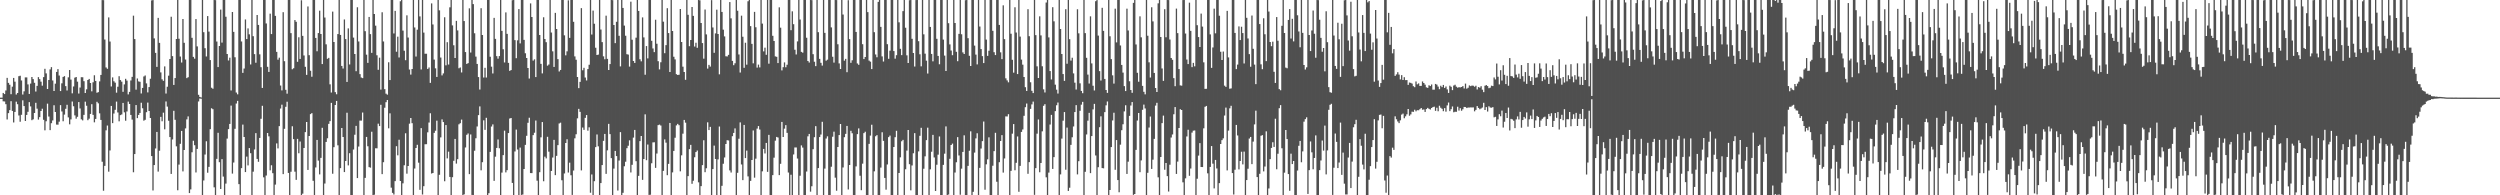 <svg xmlns="http://www.w3.org/2000/svg" width="1920" height="150"><path fill="#4f4f4f" d="M0 74.989h1v1H0zM1 74.989h1v1H1zM2 71.356h1v6.465H2zM3 72.238h1v5.701H3zM4 69.485h1v10.526H4zM5 59.787h1v31.957H5zM6 63.617h1v23.277H6zM7 65.097h1v19.486H7zM8 72.324h1v5.4H8zM9 66.568h1v18.618H9zM10 59.84h1v34.212H10zM11 62.709h1v23.262H11zM12 72.625h1v5.433H12zM13 71.412h1v8.607H13zM14 58.54h1v30.127H14zM15 58.176h1v35.315H15zM16 61.802h1v26.356H16zM17 72.599h1v4.437H17zM18 70.133h1v11.346H18zM19 59.451h1v33.489H19zM20 59.433h1v28.828H20zM21 64.832h1v21.027H21zM22 72.13h1v6.294H22zM23 64.208h1v17.496H23zM24 59.142h1v33.174H24zM25 60.752h1v30.881H25zM26 63.601h1v23.187H26zM27 70.324h1v8.633H27zM28 65.953h1v17.509H28zM29 59.214h1v32.649H29zM30 60.763h1v29.173H30zM31 62.716h1v22.544H31zM32 65.805h1v17.715H32zM33 59.213h1v32.785H33zM34 52.858h1v47.246H34zM35 56.375h1v36.77H35zM36 68.368h1v11.259H36zM37 61.444h1v28.056H37zM38 53.312h1v46.612H38zM39 51.558h1v43.035H39zM40 61.774h1v30.725H40zM41 69.91h1v10.952H41zM42 64.257h1v21.745H42zM43 55.222h1v40.482H43zM44 53.087h1v42.635H44zM45 58.013h1v35.43H45zM46 69.938h1v10.799H46zM47 64.005h1v21.616H47zM48 59.083h1v34.036H48zM49 58.47h1v29.541H49zM50 66.144h1v17.418H50zM51 69.482h1v10.999H51zM52 59.415h1v30.74H52zM53 53.783h1v41.723H53zM54 61.146h1v30.533H54zM55 71.697h1v6.254H55zM56 66.416h1v15.187H56zM57 59.629h1v29.02H57zM58 59.133h1v32.026H58zM59 62.743h1v26.94H59zM60 71.821h1v6.553H60zM61 67.222h1v16.091H61zM62 59.297h1v32.334H62zM63 59.349h1v33.101H63zM64 62.375h1v25.836H64zM65 71.444h1v6.656H65zM66 68.616h1v12.604H66zM67 61.446h1v30.854H67zM68 60.625h1v30.505H68zM69 63.756h1v23.769H69zM70 70.132h1v9.914H70zM71 63.168h1v25.064H71zM72 57.827h1v36.134H72zM73 62.163h1v29.173H73zM74 71.218h1v6.973H74zM75 70.774h1v8.594H75zM76 62.511h1v24.524H76zM77 57.547h1v34.54H77zM78 0.067h1v124.156H78zM79 0.09h1v146.374H79zM80 30.372h1v97.018H80zM81 51.838h1v48.24H81zM82 52.821h1v43.613H82zM83 13.377h1v118.472H83zM84 31.879h1v83.68H84zM85 66.417h1v14.926H85zM86 59.421h1v35.135H86zM87 62.425h1v24.748H87zM88 63.504h1v20.81H88zM89 71.184h1v6.854H89zM90 66.628h1v19.735H90zM91 58.504h1v34.659H91zM92 61.48h1v26.921H92zM93 62.722h1v25.178H93zM94 70.503h1v8.548H94zM95 64.81h1v21.477H95zM96 60.53h1v32.196H96zM97 61.923h1v23.699H97zM98 72.481h1v5.558H98zM99 70.575h1v9.309H99zM100 61.809h1v26.475H100zM101 59.026h1v32.823H101zM102 12.04h1v120.255H102zM103 29.993h1v88.319H103zM104 68.873h1v11.823H104zM105 60.237h1v30.501H105zM106 62.521h1v25.73H106zM107 62.843h1v23.868H107zM108 71.791h1v7.093H108zM109 67.55h1v15.581H109zM110 58.712h1v33.983H110zM111 57.953h1v34.058H111zM112 64.07h1v22.085H112zM113 70.951h1v7.836H113zM114 66.864h1v18.387H114zM115 60.462h1v30.169H115zM116 0.292h1v119.554H116zM117 0.064h1v146.214H117zM118 29.492h1v97.27H118zM119 40.605h1v73.391H119zM120 51.358h1v49.985H120zM121 13.698h1v118.109H121zM122 32.932h1v82.85H122zM123 55.586h1v34.15H123zM124 60.95h1v32.203H124zM125 62.035h1v24.488H125zM126 50.985h1v48.328H126zM127 71.854h1v6.066H127zM128 66.627h1v15.228H128zM129 58.102h1v34.612H129zM130 45.312h1v59.972H130zM131 12.83h1v120.765H131zM132 43.11h1v63.98H132zM133 65.217h1v19.886H133zM134 59.969h1v32.05H134zM135 29.94h1v82.43H135zM136 -0.068h1v146.212H136zM137 29.761h1v96.647H137zM138 43.403h1v67.042H138zM139 48.016h1v52.527H139zM140 14.598h1v117.012H140zM141 32.867h1v82.31H141zM142 45.71h1v52.877H142zM143 60.022h1v31.698H143zM144 59.274h1v30.104H144zM145 -0.328h1v148.605H145zM146 -0.287h1v145.743H146zM147 29.055h1v87.891H147zM148 43.676h1v64.415H148zM149 45.064h1v66.475H149zM150 14.663h1v117.776H150zM151 35.635h1v78.758H151zM152 72.823h1v5.107H152zM153 74.454h1v1.228H153zM154 74.849h1v1H154zM155 -1.004h1v151.975H155zM156 24.704h1v113.887H156zM157 37.021h1v81.668H157zM158 43.362h1v65.112H158zM159 12.321h1v120.349H159zM160 24.279h1v103.864H160zM161 46.106h1v53.129H161zM162 67.379h1v15.784H162zM163 68.135h1v15.723H163zM164 -1.624h1v145.489H164zM165 0.098h1v150.717H165zM166 31.875h1v90.116H166zM167 51.519h1v50.453H167zM168 35.335h1v89.238H168zM169 7.353h1v137.798H169zM170 32.738h1v89.455H170zM171 -0.127h1v135.756H171zM172 -0.224h1v150.371H172zM173 12.87h1v128.155H173zM174 41.46h1v64.97H174zM175 46.435h1v52.763H175zM176 44.305h1v50.878H176zM177 69.474h1v11.607H177zM178 9.221h1v124.103H178zM179 24.46h1v100.355H179zM180 43.98h1v54.931H180zM181 71.07h1v8.436H181zM182 72.447h1v5.017H182zM183 -1.855h1v143.279H183zM184 -1.43h1v151.346H184zM185 31.835h1v97.312H185zM186 55.962h1v39.723H186zM187 52.64h1v52.587H187zM188 14.927h1v117.234H188zM189 29.983h1v90.283H189zM190 21.813h1v105.195H190zM191 26.357h1v87.37H191zM192 49.519h1v68.154H192zM193 -2.161h1v154.874H193zM194 27.808h1v104.048H194zM195 41.559h1v73.233H195zM196 48.164h1v54.06H196zM197 11.529h1v110.541H197zM198 19.158h1v105.085H198zM199 41.715h1v64.241H199zM200 51.628h1v39.626H200zM201 67.548h1v13.721H201zM202 -1.215h1v137.412H202zM203 -4.139h1v155.828H203zM204 17.997h1v116.808H204zM205 51.296h1v50.862H205zM206 55.253h1v49.455H206zM207 10.514h1v120.278H207zM208 26.144h1v100.802H208zM209 -0.295h1v133.313H209zM210 -0.223h1v150.436H210zM211 12.184h1v129.597H211zM212 39.838h1v70.316H212zM213 45.811h1v68.143H213zM214 44.279h1v52.579H214zM215 65.677h1v17.68H215zM216 69.447h1v10.953H216zM217 9.371h1v124.37H217zM218 46.995h1v51.933H218zM219 68.982h1v13.058H219zM220 71.944h1v6.169H220zM221 -1.748h1v134.564H221zM222 -1.691h1v154.848H222zM223 25.471h1v106.415H223zM224 53.217h1v43.78H224zM225 52.451h1v54.379H225zM226 15.402h1v116.452H226zM227 16.752h1v121.375H227zM228 47.479h1v59.164H228zM229 28.616h1v89.074H229zM230 45.263h1v63.458H230zM231 0.201h1v151.135H231zM232 27.542h1v121.215H232zM233 42.619h1v71.06H233zM234 51.316h1v50.151H234zM235 57.489h1v36.232H235zM236 4.949h1v125.583H236zM237 42.38h1v62.043H237zM238 54.344h1v33.295H238zM239 58.923h1v27.938H239zM240 -2.566h1v141.41H240zM241 -0.27h1v150.052H241zM242 29.122h1v99.483H242zM243 39.376h1v68.078H243zM244 25.405h1v97.926H244zM245 8.204h1v125.753H245zM246 26.099h1v95.158H246zM247 49.207h1v48.953H247zM248 -0.339h1v150.29H248zM249 13.473h1v127.456H249zM250 34.028h1v74.958H250zM251 45.156h1v61.051H251zM252 44.433h1v50.69H252zM253 64.787h1v28.235H253zM254 71.092h1v7.891H254zM255 8.918h1v124.508H255zM256 32.265h1v80.802H256zM257 70.781h1v9.851H257zM258 72.384h1v5.144H258zM259 26.183h1v85.412H259zM260 -1.855h1v151.772H260zM261 26.849h1v102.298H261zM262 50.62h1v47.696H262zM263 52.636h1v52.586H263zM264 14.926h1v117.234H264zM265 29.983h1v93.69H265zM266 62.921h1v23.643H266zM267 21.814h1v105.198H267zM268 49.525h1v68.155H268zM269 0.01h1v150.289H269zM270 -2.161h1v154.874H270zM271 28.877h1v85.978H271zM272 41.474h1v62.003H272zM273 54.657h1v41.997H273zM274 5.599h1v131.14H274zM275 31.835h1v80.713H275zM276 56.956h1v35.645H276zM277 59.544h1v33.101H277zM278 59.986h1v26.439H278zM279 -3.819h1v155.485H279zM280 23.986h1v112.609H280zM281 41.992h1v63.165H281zM282 48.261h1v64.081H282zM283 12.983h1v115.372H283zM284 26.189h1v102.577H284zM285 40.58h1v60.571H285zM286 -0.298h1v150.519H286zM287 10.738h1v138.823H287zM288 19.734h1v94.111H288zM289 42.436h1v71.48H289zM290 53.609h1v41.356H290zM291 44.304h1v52.538H291zM292 68.801h1v11.706H292zM293 9.397h1v124.32H293zM294 31.831h1v92.736H294zM295 68.47h1v14.252H295zM296 71.946h1v6.548H296zM297 72.715h1v4.074H297zM298 47.817h1v50.73H298zM299 61.486h1v25.549H299zM300 -0.201h1v144.33H300zM301 -0.163h1v148.302H301zM302 25.697h1v123.681H302zM303 8.347h1v130.74H303zM304 39.751h1v72.513H304zM305 28.149h1v91.128H305zM306 44.114h1v63.226H306zM307 0.962h1v138.05H307zM308 -0.948h1v151.804H308zM309 23.506h1v117.305H309zM310 38.946h1v87.978H310zM311 46.215h1v56.13H311zM312 11.794h1v121.561H312zM313 28.8h1v98.699H313zM314 53.376h1v41.61H314zM315 57.319h1v33.322H315zM316 52.999h1v41.623H316zM317 -0.314h1v151.045H317zM318 21.092h1v108.356H318zM319 43.426h1v70.228H319zM320 22.791h1v88.422H320zM321 -0.484h1v125.406H321zM322 12.61h1v133.163H322zM323 53.361h1v45.044H323zM324 -1.345h1v150.735H324zM325 25.018h1v117.969H325zM326 41.284h1v69.529H326zM327 41.248h1v69.518H327zM328 52.923h1v48.698H328zM329 51.822h1v42.278H329zM330 63.651h1v23.33H330zM331 2.631h1v130.638H331zM332 18.766h1v114.114H332zM333 45.754h1v56.265H333zM334 52.499h1v47.886H334zM335 59.083h1v33.594H335zM336 -1.495h1v151.438H336zM337 7.913h1v126.328H337zM338 44.174h1v61.334H338zM339 57.888h1v33.811H339zM340 56.382h1v37.344H340zM341 13.236h1v125.975H341zM342 50.153h1v45.88H342zM343 32.395h1v89.275H343zM344 49.578h1v66.885H344zM345 5.612h1v130.289H345zM346 -2.239h1v154.874H346zM347 19.504h1v116.595H347zM348 34.764h1v88.753H348zM349 44.52h1v62.204H349zM350 16.011h1v109.655H350zM351 23.37h1v98.886H351zM352 52.45h1v43.024H352zM353 51.818h1v42.806H353zM354 55.669h1v36.167H354zM355 -3.902h1v155.134H355zM356 16.167h1v133.082H356zM357 39.973h1v73.306H357zM358 49.091h1v54.439H358zM359 48.511h1v53.995H359zM360 6.416h1v127.305H360zM361 40.371h1v62.895H361zM362 -1.179h1v150.9H362zM363 3.149h1v146.993H363zM364 25.56h1v90.219H364zM365 43.476h1v62.697H365zM366 49.081h1v48.07H366zM367 59.178h1v29.241H367zM368 68.785h1v12.919H368zM369 6.294h1v124.531H369zM370 26.858h1v97.694H370zM371 59.57h1v32.85H371zM372 52.083h1v47.663H372zM373 59.553h1v30.937H373zM374 -1.291h1v153.964H374zM375 -1.615h1v149.979H375zM376 43.567h1v73.071H376zM377 51.199h1v46.003H377zM378 56.412h1v39.147H378zM379 13.706h1v125.195H379zM380 29.868h1v90.455H380zM381 43.101h1v70.532H381zM382 45.044h1v62.063H382zM383 43.061h1v70.801H383zM384 -0.604h1v152.09H384zM385 23.692h1v108.886H385zM386 37.84h1v81.279H386zM387 47.965h1v52.393H387zM388 9.504h1v122.884H388zM389 25.988h1v104.699H389zM390 48.304h1v53.898H390zM391 54.437h1v36.591H391zM392 53.827h1v36.778H392zM393 0.14h1v140.338H393zM394 -0.739h1v151.376H394zM395 30.797h1v85.534H395zM396 44.708h1v54.803H396zM397 30.98h1v83.865H397zM398 6.941h1v143.351H398zM399 33.336h1v80.034H399zM400 -1.358h1v151.087H400zM401 -0.139h1v149.522H401zM402 30.623h1v99.182H402zM403 40.906h1v70.36H403zM404 44.519h1v59.79H404zM405 52.236h1v42.077H405zM406 60.287h1v30.145H406zM407 2.588h1v130.338H407zM408 13.047h1v119.917H408zM409 46.566h1v57.221H409zM410 45.576h1v56.379H410zM411 59.165h1v33.406H411zM412 -0.171h1v138.946H412zM413 -1.495h1v151.438H413zM414 26.86h1v105.383H414zM415 49.025h1v56.458H415zM416 56.376h1v37.347H416zM417 13.235h1v125.977H417zM418 29.947h1v90.357H418zM419 32.395h1v89.275H419zM420 50.421h1v54.66H420zM421 49.578h1v66.884H421zM422 -2.326h1v154.846H422zM423 25.01h1v106.292H423zM424 39.407h1v81.575H424zM425 51.416h1v56.006H425zM426 9.899h1v124.589H426zM427 22.252h1v97.429H427zM428 45.413h1v66.061H428zM429 54.875h1v39.935H429zM430 53.692h1v40.508H430zM431 -0.001h1v138.458H431zM432 -3.949h1v155.275H432zM433 27.13h1v106.095H433zM434 42.515h1v67.31H434zM435 39.417h1v67.526H435zM436 0.242h1v132.277H436zM437 29.106h1v95.837H437zM438 -0.818h1v135.439H438zM439 -1.321h1v151.025H439zM440 16.733h1v114.242H440zM441 43.295h1v62.93H441zM442 45.859h1v57.243H442zM443 59.153h1v31.729H443zM444 67.686h1v15.92H444zM445 62.883h1v23.02H445zM446 6.235h1v124.639H446zM447 53.988h1v43.936H447zM448 52.072h1v47.687H448zM449 59.546h1v30.95H449zM450 61.79h1v26.585H450zM451 53.063h1v47.301H451zM452 49.739h1v48.028H452zM453 -0.289h1v148.306H453zM454 26.517h1v107.447H454zM455 8.13h1v143.319H455zM456 18.203h1v120.937H456zM457 36.656h1v76.364H457zM458 42.234h1v61.033H458zM459 41.937h1v70.433H459zM460 -0.972h1v151.841H460zM461 22.682h1v117.908H461zM462 32.383h1v94.39H462zM463 43.238h1v64.958H463zM464 45.529h1v57.329H464zM465 12.02h1v121.52H465zM466 45.215h1v70.245H466zM467 53.782h1v41.343H467zM468 49.228h1v53.808H468zM469 -0.279h1v121.708H469zM470 0.108h1v150.622H470zM471 19.214h1v110.247H471zM472 33.146h1v82.782H472zM473 16.747h1v103.135H473zM474 0.002h1v146.339H474zM475 27.483h1v95.791H475zM476 50.993h1v50.461H476zM477 -1.971h1v154.127H477zM478 6.078h1v142.006H478zM479 19.653h1v108.06H479zM480 27.42h1v96.775H480zM481 41.611h1v72.201H481zM482 41.91h1v70.033H482zM483 51.144h1v56.632H483zM484 1.303h1v131.172H484zM485 30.537h1v96.038H485zM486 46.831h1v58.822H486zM487 48.316h1v51.495H487zM488 28.917h1v94.892H488zM489 -1.951h1v152.629H489zM490 8.412h1v126.671H490zM491 45.493h1v62.918H491zM492 47.087h1v57.352H492zM493 13.364h1v124.771H493zM494 28.724h1v93.364H494zM495 57.394h1v30.421H495zM496 35.361h1v87.673H496zM497 44.871h1v66.135H497zM498 -1.097h1v150.831H498zM499 -3.186h1v152.747H499zM500 31.322h1v94.05H500zM501 37.232h1v72.144H501zM502 40.035h1v69.201H502zM503 15.136h1v113.766H503zM504 33.59h1v84.299H504zM505 46.998h1v49.082H505zM506 53.31h1v42.37H506zM507 47.836h1v48.594H507zM508 -3.676h1v154.019H508zM509 16.617h1v114.609H509zM510 40.866h1v66.169H510zM511 34.658h1v74.903H511zM512 6.296h1v128.267H512zM513 25.391h1v100.451H513zM514 55.271h1v39.167H514zM515 -1.192h1v151.322H515zM516 23.818h1v108.601H516zM517 43.593h1v72.345H517zM518 45.635h1v60.145H518zM519 56.962h1v39.346H519zM520 57.613h1v37.536H520zM521 57.38h1v38.78H521zM522 6.891h1v124.703H522zM523 32.254h1v87.029H523zM524 51.206h1v51.465H524zM525 55.312h1v36.804H525zM526 61.29h1v32.912H526zM527 -1.617h1v154.3H527zM528 11.385h1v123.91H528zM529 35.475h1v79.044H529zM530 30.699h1v80.573H530zM531 5.37h1v135.788H531zM532 12.195h1v126.613H532zM533 35.728h1v85.055H533zM534 32.832h1v83.965H534zM535 36.693h1v78.897H535zM536 -0.575h1v140.617H536zM537 0.275h1v150.161H537zM538 17.682h1v125.286H538zM539 33.058h1v93.777H539zM540 45.079h1v62.626H540zM541 7.326h1v124.936H541zM542 26.442h1v102.803H542zM543 52.661h1v41.298H543zM544 49.804h1v50.076H544zM545 51.151h1v46.263H545zM546 0.11h1v150.381H546zM547 21.074h1v108.775H547zM548 40.574h1v71.236H548zM549 25.663h1v96.44H549zM550 7.422h1v142.632H550zM551 26.088h1v96.317H551zM552 57.063h1v40.099H552zM553 -1.844h1v153.89H553zM554 9.184h1v133.53H554zM555 22.763h1v102.974H555zM556 27.948h1v92.975H556zM557 43.193h1v67.415H557zM558 43.388h1v64.28H558zM559 42.159h1v65.726H559zM560 1.567h1v129.291H560zM561 14.086h1v118.43H561zM562 46.751h1v57.871H562zM563 50.05h1v52.033H563zM564 48.579h1v50.018H564zM565 -1.88h1v152.658H565zM566 8.257h1v124.45H566zM567 41.823h1v64.705H567zM568 55.703h1v38.288H568zM569 12.029h1v114.276H569zM570 28.218h1v110.13H570zM571 52.094h1v43.836H571zM572 32.795h1v88.62H572zM573 49.669h1v66.018H573zM574 0.985h1v134.475H574zM575 -3.297h1v155.355H575zM576 20.078h1v118.821H576zM577 33.715h1v89.142H577zM578 48.645h1v51.554H578zM579 9.115h1v127.334H579zM580 20.959h1v100.896H580zM581 51.935h1v46.828H581zM582 49.591h1v47.21H582zM583 51.775h1v47.72H583zM584 -3.709h1v154.486H584zM585 18.146h1v113.425H585zM586 39.474h1v74.918H586zM587 36.632h1v81.217H587zM588 42.109h1v67.658H588zM589 -0.375h1v132.394H589zM590 48.919h1v54.675H590zM591 -0.851h1v152.725H591zM592 -1.376h1v151.996H592zM593 27.506h1v106.992H593zM594 31.469h1v89.641H594zM595 43.309h1v64.71H595zM596 43.64h1v61.529H596zM597 48.429h1v57.178H597zM598 5.653h1v128.872H598zM599 21.248h1v104.544H599zM600 54.091h1v39.574H600zM601 51.596h1v53.595H601zM602 47.928h1v50.876H602zM603 51.649h1v44.439H603zM604 49.725h1v52.305H604zM605 -0.31h1v132.821H605zM606 -0.107h1v149.854H606zM607 23.192h1v110.993H607zM608 8.716h1v142.913H608zM609 18.58h1v100.068H609zM610 38.184h1v75.077H610zM611 41.823h1v71.409H611zM612 31.816h1v89.917H612zM613 -0.884h1v151.275H613zM614 15.01h1v119.954H614zM615 39.832h1v71.817H615zM616 40.451h1v72.92H616zM617 -0.356h1v151.62H617zM618 -2.154h1v152.35H618zM619 28.983h1v102.729H619zM620 46.851h1v57.838H620zM621 48.033h1v54.827H621zM622 -0.115h1v147.315H622zM623 0.116h1v142.95H623zM624 41.621h1v72.968H624zM625 47.42h1v57.927H625zM626 50.771h1v46.124H626zM627 -1.305h1v151.704H627zM628 24.738h1v104.347H628zM629 45.21h1v60.069H629zM630 48.236h1v55.097H630zM631 50.364h1v43.156H631zM632 -0.248h1v150.219H632zM633 25.219h1v104.271H633zM634 46.618h1v59.767H634zM635 45.846h1v58.839H635zM636 -0.047h1v150.621H636zM637 -0.862h1v150.914H637zM638 21.048h1v107.017H638zM639 43.585h1v61.445H639zM640 48.08h1v53.033H640zM641 -0.001h1v136.452H641zM642 0.039h1v146.452H642zM643 34.013h1v78.905H643zM644 48.697h1v55.034H644zM645 52.977h1v42.259H645zM646 -1.306h1v151.919H646zM647 11.172h1v117.446H647zM648 46.606h1v58.767H648zM649 45.206h1v57.602H649zM650 55.425h1v41.304H650zM651 0.164h1v145.366H651zM652 30.048h1v96.679H652zM653 48.227h1v52.25H653zM654 46.267h1v56.089H654zM655 -0.001h1v150.131H655zM656 -1.318h1v151.707H656zM657 24.506h1v103.298H657zM658 48.735h1v54.275H658zM659 49.743h1v48.866H659zM660 -0.069h1v135.056H660zM661 0.021h1v146.065H661zM662 33.931h1v91.791H662zM663 45.381h1v56.851H663zM664 43.781h1v57.379H664zM665 -1.46h1v151.906H665zM666 9.324h1v140.914H666zM667 46.536h1v63.959H667zM668 47.383h1v56.78H668zM669 53.029h1v42.752H669zM670 -0.21h1v150.221H670zM671 24.751h1v106.823H671zM672 41.835h1v62.823H672zM673 43.969h1v59.8H673zM674 1.459h1v148.7H674zM675 -0.695h1v150.75H675zM676 20.615h1v108.112H676zM677 43.32h1v58.262H677zM678 47.232h1v60.953H678zM679 0.015h1v136.648H679zM680 -0.058h1v145.729H680zM681 33.939h1v92.376H681zM682 45.14h1v60.188H682zM683 38.936h1v65.23H683zM684 0.006h1v150.314H684zM685 -0.93h1v151.151H685zM686 39.2h1v73.704H686zM687 45.055h1v60.318H687zM688 42.417h1v58.019H688zM689 -0.958h1v151.363H689zM690 17.155h1v115.717H690zM691 37.464h1v83.369H691zM692 42.354h1v66.132H692zM693 8.552h1v98.889H693zM694 -2.042h1v153.372H694zM695 21.296h1v108.696H695zM696 42.472h1v73.176H696zM697 48.397h1v51.423H697zM698 0.144h1v125.962H698zM699 -0.007h1v146.207H699zM700 29.787h1v97.283H700zM701 40.712h1v76.993H701zM702 51.071h1v51.177H702zM703 0.051h1v149.976H703zM704 -1.345h1v151.562H704zM705 31.665h1v84.586H705zM706 41.663h1v62.646H706zM707 50.923h1v47.24H707zM708 -0.231h1v150.024H708zM709 26.379h1v103.219H709zM710 41.229h1v78.854H710zM711 46.594h1v61.051H711zM712 56.459h1v41.584H712zM713 -0.86h1v151.523H713zM714 20.673h1v109.351H714zM715 41.423h1v75.087H715zM716 47.099h1v56.456H716zM717 -0.001h1v120.952H717zM718 0.011h1v146.7H718zM719 29.814h1v96.705H719zM720 42.939h1v75.826H720zM721 49.351h1v55.441H721zM722 0.019h1v150.161H722zM723 -1.353h1v151.966H723zM724 30.417h1v96.205H724zM725 42.712h1v75.286H725zM726 54.538h1v42.557H726zM727 -0.749h1v150.793H727zM728 17.81h1v131.608H728zM729 34.085h1v87.889H729zM730 38.812h1v72.54H730zM731 42.388h1v67.923H731zM732 -1.073h1v151.849H732zM733 17.678h1v114.82H733zM734 39.778h1v84.866H734zM735 46.98h1v58.32H735zM736 26.003h1v93.386H736zM737 -0.266h1v149.814H737zM738 26.314h1v103.206H738zM739 40.257h1v76.427H739zM740 41.448h1v62.485H740zM741 0.152h1v149.962H741zM742 -1.355h1v151.766H742zM743 29.354h1v98.012H743zM744 42.838h1v72.902H744zM745 50.7h1v50.146H745zM746 -0.031h1v150.045H746zM747 -0.053h1v147.378H747zM748 35.02h1v82.156H748zM749 41.946h1v64.359H749zM750 49.478h1v52.856H750zM751 -0.673h1v150.87H751zM752 20.395h1v108.547H752zM753 37.694h1v76.354H753zM754 43.123h1v65.27H754zM755 48.451h1v44.868H755zM756 -0.059h1v145.759H756zM757 30.403h1v95.806H757zM758 42.894h1v79.478H758zM759 38.972h1v66.491H759zM760 0.005h1v150.169H760zM761 -0.93h1v151.191H761zM762 23.674h1v103.632H762zM763 40.098h1v75.963H763zM764 42.292h1v59.704H764zM765 -0.092h1v139.686H765zM766 -0.662h1v151.388H766zM767 19.155h1v105.412H767zM768 40.196h1v68.08H768zM769 45.407h1v58.366H769zM770 4.119h1v128.446H770zM771 30.033h1v91.665H771zM772 60.158h1v29.254H772zM773 61.735h1v27.712H773zM774 63.231h1v24.469H774zM775 -0.122h1v150.848H775zM776 25.933h1v105.278H776zM777 45.923h1v56.749H777zM778 55.785h1v39.508H778zM779 5.598h1v125.179H779zM780 24.997h1v100.025H780zM781 56.869h1v47.93H781zM782 -0.016h1v147.293H782zM783 28.126h1v99.253H783zM784 45.783h1v55.522H784zM785 49.672h1v49.783H785zM786 59.116h1v29.797H786zM787 66.951h1v15.354H787zM788 69.828h1v9.702H788zM789 7.068h1v126.419H789zM790 27.804h1v96.69H790zM791 63.163h1v20.453H791zM792 69.76h1v10.43H792zM793 71.454h1v6.582H793zM794 -1.43h1v151.107H794zM795 26.978h1v102.166H795zM796 50.948h1v51.698H796zM797 59.915h1v31.851H797zM798 12.567h1v119.753H798zM799 27.179h1v97.981H799zM800 50.873h1v49.99H800zM801 68.625h1v12.653H801zM802 70.997h1v9.036H802zM803 1.94h1v134.26H803zM804 -2.324h1v154.962H804zM805 28.723h1v103.848H805zM806 54.583h1v41.045H806zM807 61.006h1v27.209H807zM808 5.554h1v124.172H808zM809 16.387h1v104.279H809zM810 65.001h1v20.338H810zM811 68.85h1v12.014H811zM812 71.832h1v6.938H812zM813 -3.811h1v155.548H813zM814 22.251h1v111.702H814zM815 41.456h1v65.011H815zM816 56.888h1v35.803H816zM817 62.104h1v23.944H817zM818 7.054h1v123.311H818zM819 48.934h1v49.067H819zM820 -0.216h1v146.858H820zM821 30.086h1v114.087H821zM822 46.546h1v64.711H822zM823 44.327h1v61.104H823zM824 56.374h1v40.737H824zM825 63.468h1v22.579H825zM826 68.78h1v11.981H826zM827 7.123h1v126.805H827zM828 25.581h1v98.231H828zM829 64.002h1v21.11H829zM830 69.84h1v10.559H830zM831 71.599h1v6.655H831zM832 -1.703h1v154.882H832zM833 25.43h1v106.508H833zM834 44.367h1v58.924H834zM835 57.298h1v35.384H835zM836 64.135h1v22.545H836zM837 12.559h1v120.419H837zM838 48.71h1v55.78H838zM839 65.822h1v18.22H839zM840 69.452h1v10.298H840zM841 0.908h1v118.472H841zM842 0.061h1v151.129H842zM843 27.348h1v101.064H843zM844 54.618h1v43.059H844zM845 61.85h1v27.5H845zM846 5.977h1v123.117H846zM847 23.725h1v105.572H847zM848 60.614h1v25.515H848zM849 69.098h1v11.813H849zM850 71.305h1v6.633H850zM851 -0.552h1v151.489H851zM852 27.835h1v118.082H852zM853 45.422h1v67.511H853zM854 57.846h1v34.675H854zM855 64.207h1v22.373H855zM856 6.643h1v123.752H856zM857 32.566h1v75.018H857zM858 -0.182h1v138.471H858zM859 -0.1h1v147.735H859zM860 34.898h1v76.22H860zM861 49.873h1v50.146H861zM862 55.751h1v39.671H862zM863 66.143h1v19.414H863zM864 69.958h1v10.903H864zM865 6.681h1v126.907H865zM866 23.402h1v100.735H866zM867 62.401h1v26.564H867zM868 69.13h1v11.921H868zM869 71.246h1v7.134H869zM870 2.189h1v147.489H870zM871 -1.342h1v150.358H871zM872 34.137h1v80.953H872zM873 55.915h1v36.639H873zM874 62.755h1v24.005H874zM875 12.566h1v119.693H875zM876 28.688h1v94.49H876zM877 65.969h1v18.333H877zM878 70.497h1v9.842H878zM879 72.422h1v10.881H879zM880 -2.133h1v154.78H880zM881 27.421h1v105.28H881zM882 47.865h1v50.107H882zM883 59.533h1v29.974H883zM884 5.562h1v124.183H884zM885 16.423h1v106.221H885zM886 56.017h1v50.616H886zM887 67.57h1v13.546H887zM888 70.665h1v8.307H888zM889 2.558h1v133.632H889zM890 -3.821h1v155.425H890zM891 28.42h1v92.171H891zM892 52.567h1v41.999H892zM893 62.114h1v26.66H893zM894 7.055h1v123.313H894zM895 28.612h1v96.565H895zM896 -0.228h1v135.522H896zM897 0.066h1v147.056H897zM898 30.372h1v96.136H898zM899 44.519h1v61.119H899zM900 45.922h1v57.354H900zM901 59.986h1v27.785H901zM902 66.179h1v16.049H902zM903 6.614h1v126.963H903zM904 25.46h1v98.663H904zM905 53.067h1v45.214H905zM906 65.582h1v18.326H906zM907 65.776h1v18.717H907zM908 0.034h1v140.002H908zM909 -3.178h1v154.823H909zM910 25.75h1v111.218H910zM911 45.715h1v59.083H911zM912 49.181h1v50.435H912zM913 2.056h1v132.963H913zM914 23.691h1v105.741H914zM915 51.573h1v50.265H915zM916 48.303h1v52.033H916zM917 50.923h1v49.26H917zM918 -0.752h1v152.668H918zM919 19.329h1v117.959H919zM920 28.468h1v91.022H920zM921 36.096h1v73.848H921zM922 10.435h1v117.821H922zM923 20.441h1v107.858H923zM924 47.863h1v50.681H924zM925 68.246h1v13.757H925zM926 68.177h1v13.199H926zM927 -1.39h1v134.526H927zM928 -0.677h1v151.75H928zM929 26.418h1v101.798H929zM930 52.102h1v60.081H930zM931 36.448h1v89.265H931zM932 6.653h1v138.052H932zM933 25.609h1v97.233H933zM934 -0.294h1v129.676H934zM935 -0.2h1v150.163H935zM936 12.087h1v128.537H936zM937 39.713h1v70.869H937zM938 46.099h1v61.514H938zM939 39.584h1v66.672H939zM940 65.81h1v22.916H940zM941 66.703h1v15.914H941zM942 8.371h1v122.521H942zM943 44.082h1v56.224H943zM944 68.135h1v15.072H944zM945 67.902h1v13.348H945zM946 -1.913h1v134.845H946zM947 -1.433h1v150.855H947zM948 25.271h1v105.086H948zM949 53.11h1v42.863H949zM950 49.633h1v54.392H950zM951 20.254h1v109.83H951zM952 30.764h1v92.871H952zM953 20.548h1v95.978H953zM954 25.404h1v100.832H954zM955 48.737h1v67.717H955zM956 -3.288h1v153.034H956zM957 13.653h1v124.644H957zM958 29.564h1v100.018H958zM959 41.596h1v64.823H959zM960 51.232h1v53.941H960zM961 11.909h1v114.14H961zM962 37.476h1v71.276H962zM963 49.612h1v45.919H963zM964 64.625h1v20.365H964zM965 -1.967h1v137.95H965zM966 -4.001h1v155.092H966zM967 18.465h1v115.033H967zM968 49.421h1v54.827H968zM969 53.146h1v50.623H969zM970 14.012h1v117.601H970zM971 26.294h1v101.599H971zM972 46.937h1v53.903H972zM973 -0.304h1v150.402H973zM974 8.845h1v135.918H974zM975 32.256h1v89.983H975zM976 35.471h1v78.121H976zM977 32.008h1v77.254H977zM978 55.124h1v57.741H978zM979 63.711h1v27.474H979zM980 13.124h1v116.871H980zM981 31.288h1v86.761H981zM982 68.44h1v14.652H982zM983 69.336h1v11.411H983zM984 19.831h1v94.025H984zM985 -1.687h1v154.841H985zM986 25.337h1v107.286H986zM987 51.923h1v47.896H987zM988 52.451h1v54.356H988zM989 15.318h1v118.387H989zM990 6.957h1v139.567H990zM991 29.606h1v88.395H991zM992 14.418h1v111.562H992zM993 31.802h1v91.821H993zM994 -1.092h1v154.359H994zM995 -1.116h1v151.353H995zM996 11.713h1v119.237H996zM997 24.162h1v87.811H997zM998 36.308h1v71.922H998zM999 -2.544h1v127.151H999zM1000 25.222h1v91.031H1000zM1001 49.905h1v43.523H1001zM1002 53.382h1v38.092H1002zM1003 51.725h1v38.379H1003zM1004 -2.796h1v151.745H1004zM1005 26.89h1v103.781H1005zM1006 39.201h1v69.454H1006zM1007 23.418h1v93.591H1007zM1008 8.096h1v121.902H1008zM1009 25.9h1v95.419H1009zM1010 44.365h1v59.644H1010zM1011 -0.84h1v151.872H1011zM1012 0.104h1v150.739H1012zM1013 15.165h1v115.488H1013zM1014 29.096h1v94.15H1014zM1015 39.745h1v68.2H1015zM1016 36.874h1v78.811H1016zM1017 54.804h1v41.636H1017zM1018 8.65h1v125.296H1018zM1019 32.403h1v83.095H1019zM1020 66.899h1v17.433H1020zM1021 70.815h1v9.688H1021zM1022 71.242h1v8.493H1022zM1023 -1.831h1v151.515H1023zM1024 27.277h1v101.527H1024zM1025 50.639h1v51.892H1025zM1026 52.879h1v56.084H1026zM1027 17.448h1v111.647H1027zM1028 30.147h1v94.666H1028zM1029 59.039h1v35.104H1029zM1030 18.227h1v116.066H1030zM1031 50.8h1v66.396H1031zM1032 0.206h1v140.833H1032zM1033 -2.966h1v152.306H1033zM1034 11.821h1v137.537H1034zM1035 31.154h1v89.83H1035zM1036 38.909h1v70.864H1036zM1037 1.338h1v143.101H1037zM1038 27.847h1v96.266H1038zM1039 53.069h1v44.693H1039zM1040 58.652h1v36.715H1040zM1041 58.212h1v33.795H1041zM1042 -3.761h1v154.276H1042zM1043 24.936h1v110.857H1043zM1044 38.054h1v68.783H1044zM1045 47.116h1v64.819H1045zM1046 11.574h1v114.823H1046zM1047 25.225h1v104.887H1047zM1048 39.195h1v63.534H1048zM1049 -1.136h1v153.153H1049zM1050 1.774h1v149.449H1050zM1051 0.835h1v137.185H1051zM1052 25.797h1v101.807H1052zM1053 38.184h1v74.774H1053zM1054 32.504h1v75.053H1054zM1055 62.714h1v28.81H1055zM1056 7.678h1v121.823H1056zM1057 29.567h1v94.7H1057zM1058 61.858h1v30.606H1058zM1059 66.736h1v21.489H1059zM1060 63.815h1v24.123H1060zM1061 49.81h1v48.69H1061zM1062 61.2h1v27.783H1062zM1063 -0.155h1v138.747H1063zM1064 -0.123h1v148.15H1064zM1065 24.815h1v109.968H1065zM1066 9.871h1v140.495H1066zM1067 34.418h1v85.479H1067zM1068 20.671h1v100.387H1068zM1069 40.983h1v72.432H1069zM1070 37.739h1v77.358H1070zM1071 58.264h1v31.091H1071zM1072 57.114h1v34.469H1072zM1073 55.428h1v37.872H1073zM1074 57.3h1v37.241H1074zM1075 61.001h1v31.407H1075zM1076 57.703h1v30.325H1076zM1077 61.454h1v25.803H1077zM1078 59.267h1v31.56H1078zM1079 61.528h1v27.81H1079zM1080 61.508h1v26.292H1080zM1081 65.163h1v18.537H1081zM1082 63.373h1v25.529H1082zM1083 63.639h1v24.221H1083zM1084 64.225h1v21.554H1084zM1085 66.205h1v19.695H1085zM1086 66.968h1v17.284H1086zM1087 62.553h1v22.939H1087zM1088 64.762h1v19.866H1088zM1089 64.051h1v20.621H1089zM1090 66.002h1v17.864H1090zM1091 65.929h1v17.039H1091zM1092 62.559h1v21.713H1092zM1093 63.729h1v20.354H1093zM1094 65.037h1v20.924H1094zM1095 67.074h1v16.677H1095zM1096 67.47h1v15.351H1096zM1097 65.509h1v18.098H1097zM1098 66.11h1v18.031H1098zM1099 64.88h1v18.049H1099zM1100 68.865h1v13.373H1100zM1101 68.861h1v13.049H1101zM1102 64.455h1v20.683H1102zM1103 64.988h1v17.733H1103zM1104 66.531h1v18.908H1104zM1105 68.483h1v12.717H1105zM1106 65.83h1v16.908H1106zM1107 66.943h1v16.639H1107zM1108 65.22h1v20.185H1108zM1109 67.516h1v15.539H1109zM1110 66.38h1v19.404H1110zM1111 68.657h1v12.293H1111zM1112 71.351h1v7.385H1112zM1113 65.796h1v19.566H1113zM1114 66.655h1v17.225H1114zM1115 69.201h1v12.554H1115zM1116 65.701h1v20.51H1116zM1117 65.073h1v20.744H1117zM1118 66.574h1v19.27H1118zM1119 67.347h1v14.649H1119zM1120 66.98h1v17.975H1120zM1121 67.142h1v15.964H1121zM1122 66.82h1v18.243H1122zM1123 66.114h1v17.823H1123zM1124 67.952h1v14.16H1124zM1125 64.192h1v18.043H1125zM1126 68.106h1v14.869H1126zM1127 67.367h1v15.206H1127zM1128 65.593h1v17.012H1128zM1129 66.135h1v16.327H1129zM1130 65.714h1v16.822H1130zM1131 65.828h1v16.655H1131zM1132 66.601h1v18.891H1132zM1133 65.829h1v18.54H1133zM1134 68.725h1v12.712H1134zM1135 66.849h1v16.036H1135zM1136 67.318h1v16.604H1136zM1137 66.178h1v17.122H1137zM1138 68.847h1v13.73H1138zM1139 70.745h1v8.182H1139zM1140 65.846h1v18.651H1140zM1141 65.355h1v16.899H1141zM1142 66.106h1v19.561H1142zM1143 67.742h1v13.848H1143zM1144 67.338h1v15.244H1144zM1145 65.774h1v16.95H1145zM1146 66.09h1v16.17H1146zM1147 59.492h1v30.594H1147zM1148 60.981h1v28.709H1148zM1149 48.816h1v47.904H1149zM1150 58.953h1v32.77H1150zM1151 64.831h1v22.85H1151zM1152 53.926h1v35.345H1152zM1153 61.868h1v23.066H1153zM1154 50.141h1v47.825H1154zM1155 57.446h1v36.038H1155zM1156 64.538h1v22.259H1156zM1157 58.19h1v32.427H1157zM1158 65.863h1v16.707H1158zM1159 44.573h1v55.628H1159zM1160 58.427h1v32.887H1160zM1161 58.692h1v33.005H1161zM1162 59.812h1v32.913H1162zM1163 49.554h1v48.869H1163zM1164 57.317h1v34.396H1164zM1165 59.445h1v29.944H1165zM1166 56.643h1v35.118H1166zM1167 60.539h1v25.372H1167zM1168 49.965h1v48.139H1168zM1169 58.54h1v33.674H1169zM1170 62.676h1v27.123H1170zM1171 55.365h1v35.647H1171zM1172 64.427h1v21.888H1172zM1173 48.364h1v48.909H1173zM1174 58.269h1v33.399H1174zM1175 62.258h1v26.546H1175zM1176 59.239h1v32.203H1176zM1177 65.261h1v18.819H1177zM1178 48.691h1v49.582H1178zM1179 59.696h1v32.75H1179zM1180 59.405h1v29.617H1180zM1181 56.61h1v33.244H1181zM1182 48.621h1v48.845H1182zM1183 52.68h1v39.886H1183zM1184 62.308h1v28.913H1184zM1185 59.16h1v30.991H1185zM1186 61.103h1v28.518H1186zM1187 48.755h1v47.961H1187zM1188 59.219h1v32.198H1188zM1189 64.485h1v23.024H1189zM1190 53.908h1v35.355H1190zM1191 59.012h1v27.947H1191zM1192 50.081h1v47.47H1192zM1193 57.866h1v34.998H1193zM1194 64.094h1v22.728H1194zM1195 58.31h1v32.223H1195zM1196 60.919h1v25.149H1196zM1197 45.495h1v53.971H1197zM1198 60.109h1v31.208H1198zM1199 65.007h1v23.149H1199zM1200 59.183h1v33.119H1200zM1201 63.378h1v20.463H1201zM1202 49.647h1v48.066H1202zM1203 62.461h1v29.082H1203zM1204 57.785h1v33.794H1204zM1205 60.778h1v25.246H1205zM1206 49.28h1v47.702H1206zM1207 58.794h1v32.702H1207zM1208 63.184h1v24.563H1208zM1209 57.749h1v33.425H1209zM1210 61.108h1v25.557H1210zM1211 48.661h1v48.104H1211zM1212 58.758h1v32.512H1212zM1213 65.088h1v22.351H1213zM1214 59.029h1v32.343H1214zM1215 65.287h1v18.431H1215zM1216 48.758h1v48.168H1216zM1217 61.422h1v29.846H1217zM1218 12.61h1v121.417H1218zM1219 31.912h1v92.898H1219zM1220 66.232h1v18.829H1220zM1221 48.548h1v49.904H1221zM1222 73.685h1v2.537H1222zM1223 0.177h1v150.774H1223zM1224 -0.966h1v151.488H1224zM1225 34.28h1v87.126H1225zM1226 36.926h1v73.823H1226zM1227 45.274h1v59.16H1227zM1228 -2.858h1v153.603H1228zM1229 18.792h1v114.583H1229zM1230 40.285h1v78.296H1230zM1231 44.891h1v64.341H1231zM1232 43.38h1v70.425H1232zM1233 0.006h1v150.792H1233zM1234 27.13h1v103.866H1234zM1235 37.165h1v84.917H1235zM1236 46.387h1v60.282H1236zM1237 0.177h1v149.337H1237zM1238 -1.408h1v153.366H1238zM1239 21.65h1v109.842H1239zM1240 39.733h1v80.715H1240zM1241 46.58h1v59.233H1241zM1242 -0.05h1v146.068H1242zM1243 -1.543h1v152.79H1243zM1244 30.32h1v91.841H1244zM1245 39.453h1v68.964H1245zM1246 47.964h1v55.67H1246zM1247 -3.288h1v153.653H1247zM1248 1.879h1v131.244H1248zM1249 38.664h1v79.393H1249zM1250 44.658h1v62.064H1250zM1251 50.705h1v49.069H1251zM1252 -1.387h1v151.605H1252zM1253 24.171h1v107.121H1253zM1254 38.174h1v80.382H1254zM1255 45.882h1v60.965H1255zM1256 2.382h1v147.762H1256zM1257 -3.219h1v153.558H1257zM1258 18.718h1v114.357H1258zM1259 38.367h1v79.856H1259zM1260 47.46h1v59.127H1260zM1261 0.331h1v138.039H1261zM1262 -3.317h1v152.801H1262zM1263 23.328h1v110.253H1263zM1264 34.778h1v84.71H1264zM1265 44.756h1v64.904H1265zM1266 -3.195h1v154.393H1266zM1267 5.675h1v144.742H1267zM1268 39.424h1v80.429H1268zM1269 43.385h1v65.642H1269zM1270 49.673h1v56.991H1270zM1271 -3.615h1v154.668H1271zM1272 22.338h1v109.168H1272zM1273 35.14h1v89.788H1273zM1274 45.271h1v62.156H1274zM1275 0.824h1v148.223H1275zM1276 -1.929h1v153.43H1276zM1277 22.336h1v107.711H1277zM1278 40.594h1v80.596H1278zM1279 46.353h1v60.794H1279zM1280 1.752h1v134.303H1280zM1281 -0.772h1v151.917H1281zM1282 27.04h1v106.001H1282zM1283 36.694h1v88.404H1283zM1284 46.403h1v60.18H1284zM1285 -0.041h1v152.465H1285zM1286 -0.112h1v148.66H1286zM1287 39.997h1v80.146H1287zM1288 45.31h1v62.029H1288zM1289 45.72h1v58.629H1289zM1290 -1.635h1v154.125H1290zM1291 24.674h1v108.748H1291zM1292 39.669h1v80.862H1292zM1293 44.798h1v61.587H1293zM1294 2.676h1v137.186H1294zM1295 -2.268h1v154.744H1295zM1296 22.34h1v109.152H1296zM1297 39.907h1v80.308H1297zM1298 44.885h1v61.429H1298zM1299 -1.719h1v135.165H1299zM1300 -1.149h1v153.312H1300zM1301 9.973h1v133.581H1301zM1302 28.304h1v102.022H1302zM1303 35.503h1v82.738H1303zM1304 -0.308h1v150.469H1304zM1305 -1.783h1v152.874H1305zM1306 20.091h1v103.214H1306zM1307 35.278h1v79.638H1307zM1308 43.025h1v62.965H1308zM1309 -0.707h1v151.121H1309zM1310 24.692h1v108.768H1310zM1311 34.498h1v86.348H1311zM1312 42.519h1v66.319H1312zM1313 49.113h1v51.95H1313zM1314 -1.02h1v152.904H1314zM1315 20.083h1v111.793H1315zM1316 39.91h1v78.93H1316zM1317 45.865h1v60.581H1317zM1318 0.294h1v121.878H1318zM1319 -1.865h1v152.821H1319zM1320 14.573h1v135.136H1320zM1321 26.33h1v105.859H1321zM1322 34.12h1v85.932H1322zM1323 -0.35h1v151.671H1323zM1324 -1.964h1v152.491H1324zM1325 20.521h1v115.666H1325zM1326 34.189h1v86.403H1326zM1327 43.411h1v66.316H1327zM1328 -1.417h1v152.032H1328zM1329 23.103h1v126.758H1329zM1330 34.7h1v87.699H1330zM1331 42.781h1v65.627H1331zM1332 49.097h1v55.514H1332zM1333 -2.771h1v153.08H1333zM1334 18.708h1v113.679H1334zM1335 39.256h1v79.372H1335zM1336 45.347h1v62.154H1336zM1337 22.955h1v106.734H1337zM1338 -1.303h1v152.385H1338zM1339 0.102h1v150.304H1339zM1340 23.821h1v99.646H1340zM1341 46.03h1v66.804H1341zM1342 -0.949h1v151.451H1342zM1343 -0.461h1v152.088H1343zM1344 9.688h1v140.484H1344zM1345 36.602h1v84.673H1345zM1346 47.853h1v54.042H1346zM1347 -0.22h1v151.611H1347zM1348 -4.154h1v154.461H1348zM1349 23.211h1v110.29H1349zM1350 40.934h1v71.204H1350zM1351 48.164h1v62.964H1351zM1352 -0.846h1v151.467H1352zM1353 7.527h1v142.347H1353zM1354 26.585h1v97.726H1354zM1355 43.465h1v61.998H1355zM1356 40.172h1v77.954H1356zM1357 -1.401h1v153.014H1357zM1358 -0.42h1v150.741H1358zM1359 -1.867h1v152.497H1359zM1360 5.205h1v145.151H1360zM1361 -1.275h1v143.742H1361zM1362 -2.475h1v154.351H1362zM1363 0.717h1v148.388H1363zM1364 -1.445h1v152.199H1364zM1365 2.038h1v147.498H1365zM1366 -1.194h1v150.647H1366zM1367 -0.538h1v153.19H1367zM1368 2.328h1v137.901H1368zM1369 47.161h1v56.055H1369zM1370 53.907h1v43.184H1370zM1371 13.513h1v119.652H1371zM1372 24.856h1v92.09H1372zM1373 66.121h1v18.136H1373zM1374 70.099h1v11.906H1374zM1375 67.482h1v14.48H1375zM1376 68.779h1v12.313H1376zM1377 69.251h1v11.251H1377zM1378 64.526h1v18.861H1378zM1379 66.229h1v18.541H1379zM1380 64.207h1v20.741H1380zM1381 62.714h1v24.777H1381zM1382 58.869h1v31.747H1382zM1383 59.435h1v29.7H1383zM1384 60.369h1v32.634H1384zM1385 53.431h1v43.342H1385zM1386 52.489h1v48.518H1386zM1387 44.614h1v53.753H1387zM1388 54.438h1v45.673H1388zM1389 54.293h1v43.031H1389zM1390 47.176h1v54.303H1390zM1391 45.932h1v61.695H1391zM1392 34.341h1v86.44H1392zM1393 32.379h1v86.394H1393zM1394 19.89h1v101.995H1394zM1395 -0.371h1v151.87H1395zM1396 14.994h1v124.041H1396zM1397 32.331h1v94.342H1397zM1398 44.454h1v58.653H1398zM1399 11.593h1v117.944H1399zM1400 24.299h1v103.853H1400zM1401 44.739h1v67.831H1401zM1402 55.481h1v39.675H1402zM1403 55.151h1v37.991H1403zM1404 -0.704h1v142.959H1404zM1405 0.061h1v150.685H1405zM1406 27.011h1v102.533H1406zM1407 42.343h1v72.078H1407zM1408 21.688h1v89.896H1408zM1409 0.092h1v146.49H1409zM1410 31.268h1v93.001H1410zM1411 -1.104h1v138.118H1411zM1412 -1.325h1v151.071H1412zM1413 24.894h1v104.584H1413zM1414 40.992h1v70.409H1414zM1415 44.877h1v66.581H1415zM1416 51.753h1v43.156H1416zM1417 60.588h1v30.417H1417zM1418 63.283h1v23.696H1418zM1419 2.341h1v130.942H1419zM1420 46.368h1v61.33H1420zM1421 45.01h1v56.524H1421zM1422 59.291h1v33.464H1422zM1423 -0.266h1v128.283H1423zM1424 -1.515h1v151.696H1424zM1425 7.848h1v126.391H1425zM1426 47.905h1v58.499H1426zM1427 56.322h1v37.253H1427zM1428 12.648h1v126.347H1428zM1429 29.575h1v94.023H1429zM1430 32.327h1v86.119H1430zM1431 46.104h1v74.747H1431zM1432 49.779h1v66.79H1432zM1433 -2.239h1v154.874H1433zM1434 19.504h1v116.595H1434zM1435 34.767h1v88.751H1435zM1436 42.012h1v64.47H1436zM1437 45.733h1v60.988H1437zM1438 16.028h1v109.503H1438zM1439 42.103h1v70.315H1439zM1440 51.362h1v44.314H1440zM1441 55.708h1v36.396H1441zM1442 -0.089h1v124.573H1442zM1443 -3.837h1v155.284H1443zM1444 16.159h1v115.09H1444zM1445 47.608h1v55.971H1445zM1446 48.556h1v54.003H1446zM1447 7.114h1v127H1447zM1448 26.934h1v97.571H1448zM1449 55.6h1v38.619H1449zM1450 -1.179h1v151.323H1450zM1451 23.849h1v109.303H1451zM1452 43.477h1v67.729H1452zM1453 45.919h1v57.116H1453zM1454 59.089h1v31.761H1454zM1455 63.912h1v19.971H1455zM1456 69.084h1v11.547H1456zM1457 6.805h1v123.68H1457zM1458 37.733h1v68.101H1458zM1459 51.619h1v48.457H1459zM1460 59.6h1v31.05H1460zM1461 30.423h1v89.31H1461zM1462 -1.514h1v154.206H1462zM1463 11.486h1v124.281H1463zM1464 49.691h1v56.347H1464zM1465 56.537h1v39.162H1465zM1466 13.829h1v124.961H1466zM1467 16.795h1v120.277H1467zM1468 39.524h1v68.739H1468zM1469 43.093h1v70.805H1469zM1470 43.051h1v68.104H1470zM1471 -0.798h1v152.599H1471zM1472 -1.557h1v150.98H1472zM1473 34.642h1v91.119H1473zM1474 42.701h1v66.384H1474zM1475 46.669h1v58.214H1475zM1476 9.317h1v120.784H1476zM1477 26.485h1v88.324H1477zM1478 55.797h1v37.917H1478zM1479 58.604h1v32.603H1479zM1480 53.648h1v40.316H1480zM1481 -0.692h1v151.442H1481zM1482 20.836h1v110.726H1482zM1483 44.794h1v67.922H1483zM1484 30.97h1v83.802H1484zM1485 6.86h1v143.459H1485zM1486 25.515h1v95.341H1486zM1487 59.336h1v31.121H1487zM1488 -1.355h1v151.102H1488zM1489 21.277h1v107.892H1489zM1490 40.712h1v70.648H1490zM1491 42.83h1v68.591H1491zM1492 51.729h1v44.97H1492zM1493 57.503h1v37.456H1493zM1494 64.352h1v20.999H1494zM1495 2.621h1v130.674H1495zM1496 30.438h1v94.763H1496zM1497 44.928h1v56.563H1497zM1498 57.252h1v35.364H1498zM1499 60.718h1v28.818H1499zM1500 -1.513h1v151.697H1500zM1501 7.848h1v126.398H1501zM1502 47.927h1v58.458H1502zM1503 56.324h1v37.257H1503zM1504 12.648h1v126.347H1504zM1505 29.575h1v94.024H1505zM1506 56.671h1v38.467H1506zM1507 32.326h1v88.523H1507zM1508 49.776h1v66.788H1508zM1509 -0.094h1v137.042H1509zM1510 -2.325h1v154.845H1510zM1511 25.074h1v106.229H1511zM1512 39.405h1v81.58H1512zM1513 51.414h1v48.662H1513zM1514 9.915h1v124.817H1514zM1515 32.936h1v86.657H1515zM1516 54.704h1v39.063H1516zM1517 60.179h1v29.926H1517zM1518 53.499h1v40.433H1518zM1519 -3.964h1v155.512H1519zM1520 18.631h1v114.334H1520zM1521 40.964h1v70.032H1521zM1522 39.339h1v67.858H1522zM1523 0.936h1v132.098H1523zM1524 25.191h1v99.288H1524zM1525 53.762h1v40.819H1525zM1526 -1.321h1v151.026H1526zM1527 16.732h1v114.244H1527zM1528 45.388h1v59.23H1528zM1529 43.295h1v62.93H1529zM1530 56.404h1v39.856H1530zM1531 59.152h1v30.07H1531zM1532 68.897h1v12.062H1532zM1533 6.745h1v123.788H1533zM1534 30.445h1v94.566H1534zM1535 51.608h1v48.478H1535zM1536 63.975h1v22.329H1536zM1537 59.59h1v31.07H1537zM1538 52.646h1v45.498H1538zM1539 50.009h1v50.201H1539zM1540 -0.091h1v139.84H1540zM1541 -0.143h1v147.802H1541zM1542 23.839h1v110.072H1542zM1543 2.138h1v149.351H1543zM1544 21.769h1v108.184H1544zM1545 28.026h1v92.96H1545zM1546 33.198h1v90.134H1546zM1547 -0.308h1v134.762H1547zM1548 -0.427h1v153.262H1548zM1549 8.529h1v133.619H1549zM1550 31.861h1v95.474H1550zM1551 34.576h1v79.998H1551zM1552 10.522h1v120.392H1552zM1553 19.88h1v104.176H1553zM1554 52.527h1v44.271H1554zM1555 48.383h1v54.011H1555zM1556 51.067h1v44.524H1556zM1557 -0.573h1v151.046H1557zM1558 19.829h1v109.908H1558zM1559 40.189h1v74.761H1559zM1560 15.903h1v100.282H1560zM1561 36.268h1v84.871H1561zM1562 0.647h1v147.861H1562zM1563 44.914h1v57.847H1563zM1564 -1.283h1v150.646H1564zM1565 1.652h1v140.547H1565zM1566 30.487h1v93.199H1566zM1567 37.728h1v81.413H1567zM1568 45.144h1v62.057H1568zM1569 52.952h1v46.301H1569zM1570 50.841h1v50.219H1570zM1571 4.843h1v134.766H1571zM1572 13.248h1v117.442H1572zM1573 50.033h1v47.124H1573zM1574 42.114h1v58.819H1574zM1575 48.66h1v50.046H1575zM1576 -0.825h1v150.812H1576zM1577 9.597h1v140.979H1577zM1578 41.419h1v75.761H1578zM1579 48.168h1v52.715H1579zM1580 54.257h1v51.071H1580zM1581 13.918h1v125.718H1581zM1582 39.617h1v63.4H1582zM1583 34.539h1v88.046H1583zM1584 47.962h1v63.565H1584zM1585 18.734h1v108.792H1585zM1586 -3.129h1v155.685H1586zM1587 7.881h1v139.649H1587zM1588 22.214h1v108.735H1588zM1589 34.536h1v86.166H1589zM1590 17.539h1v109.096H1590zM1591 20.884h1v106.185H1591zM1592 42.659h1v57.375H1592zM1593 45.31h1v56.59H1593zM1594 46.138h1v56.868H1594zM1595 -1.145h1v152.055H1595zM1596 -3.752h1v152.781H1596zM1597 30.925h1v87.362H1597zM1598 43.393h1v65.871H1598zM1599 37.222h1v75.694H1599zM1600 8.113h1v125.416H1600zM1601 26.969h1v90.946H1601zM1602 -1.137h1v150.782H1602zM1603 3.936h1v145.003H1603zM1604 18.919h1v116.428H1604zM1605 42.003h1v64.417H1605zM1606 44.4h1v61.015H1606zM1607 53.948h1v43.075H1607zM1608 55.015h1v42.007H1608zM1609 9.288h1v126.243H1609zM1610 26.973h1v97.283H1610zM1611 56.575h1v36.45H1611zM1612 50.293h1v53.907H1612zM1613 55.352h1v37.175H1613zM1614 0.056h1v137.749H1614zM1615 -1.757h1v154.268H1615zM1616 25.214h1v91.667H1616zM1617 49.493h1v49.066H1617zM1618 56.734h1v39.56H1618zM1619 4.837h1v139.62H1619zM1620 11.742h1v117.594H1620zM1621 25.903h1v93.389H1621zM1622 29.075h1v87.422H1622zM1623 31.461h1v93.364H1623zM1624 -0.502h1v154.471H1624zM1625 7.449h1v131.914H1625zM1626 32.087h1v92.273H1626zM1627 40.297h1v71.739H1627zM1628 6.095h1v125.212H1628zM1629 21.072h1v104.017H1629zM1630 41.297h1v73.734H1630zM1631 50.265h1v44.941H1631zM1632 48.859h1v46.796H1632zM1633 0.33h1v138.917H1633zM1634 -0.658h1v151.124H1634zM1635 28.793h1v102.411H1635zM1636 40.022h1v71.622H1636zM1637 25h1v97.214H1637zM1638 6.961h1v143.431H1638zM1639 32.889h1v86.154H1639zM1640 -1.268h1v141.862H1640zM1641 -1.307h1v150.48H1641zM1642 15.811h1v117.176H1642zM1643 37.21h1v81.908H1643zM1644 41.302h1v66.518H1644zM1645 51.297h1v46.76H1645zM1646 50.465h1v48.886H1646zM1647 4.894h1v134.653H1647zM1648 13.205h1v117.558H1648zM1649 47.928h1v59.547H1649zM1650 42.475h1v59.181H1650zM1651 47.686h1v50.487H1651zM1652 -0.222h1v138.689H1652zM1653 -0.859h1v151.629H1653zM1654 12.577h1v122.104H1654zM1655 48.117h1v58.024H1655zM1656 57.014h1v37.164H1656zM1657 12.43h1v127.314H1657zM1658 30.031h1v90.221H1658zM1659 32.022h1v88.911H1659zM1660 49.377h1v63.784H1660zM1661 49.384h1v66.887H1661zM1662 -2.944h1v155.321H1662zM1663 5.342h1v139.292H1663zM1664 22.013h1v105.807H1664zM1665 39.031h1v75.362H1665zM1666 43.922h1v70.034H1666zM1667 16.334h1v128.444H1667zM1668 43.139h1v67.356H1668zM1669 50.093h1v48.843H1669zM1670 46.091h1v51.646H1670zM1671 -0.577h1v137.594H1671zM1672 -3.767h1v154.602H1672zM1673 16.014h1v119.188H1673zM1674 40.33h1v76.339H1674zM1675 38.601h1v83.111H1675zM1676 1.417h1v133.507H1676zM1677 26.758h1v97.443H1677zM1678 16.534h1v114.859H1678zM1679 -1.312h1v151.058H1679zM1680 13.687h1v120.898H1680zM1681 39.856h1v73.638H1681zM1682 44.22h1v59.415H1682zM1683 51.558h1v47.342H1683zM1684 53.288h1v48.219H1684zM1685 53.788h1v39.869H1685zM1686 7.025h1v128.334H1686zM1687 43.609h1v56.969H1687zM1688 49.462h1v53.299H1688zM1689 54.008h1v42.752H1689zM1690 58.898h1v29.701H1690zM1691 51.512h1v44.912H1691zM1692 51.333h1v49.151H1692zM1693 -0.117h1v148.741H1693zM1694 27.672h1v106.435H1694zM1695 19.6h1v130.829H1695zM1696 2.409h1v146.468H1696zM1697 21.982h1v98.425H1697zM1698 27.51h1v89.607H1698zM1699 29.202h1v93.761H1699zM1700 -0.238h1v154.253H1700zM1701 7.839h1v141.682H1701zM1702 30.788h1v94.509H1702zM1703 36.57h1v76.622H1703zM1704 40.412h1v65.485H1704zM1705 -2.535h1v153.242H1705zM1706 8.81h1v131.995H1706zM1707 41.721h1v67.913H1707zM1708 47.005h1v59.384H1708zM1709 4.351h1v114.72H1709zM1710 -1.081h1v152.084H1710zM1711 11.196h1v125.852H1711zM1712 38.329h1v72.594H1712zM1713 42.93h1v66.066H1713zM1714 -0.905h1v151.728H1714zM1715 -2.005h1v154.124H1715zM1716 23.937h1v109.029H1716zM1717 31.335h1v91.369H1717zM1718 44.847h1v58.229H1718zM1719 -0.184h1v152.515H1719zM1720 -0.136h1v151.618H1720zM1721 21.102h1v101.631H1721zM1722 34.272h1v80.805H1722zM1723 46.676h1v55.335H1723zM1724 -3.029h1v153.69H1724zM1725 18.173h1v114.986H1725zM1726 37.235h1v80.235H1726zM1727 42.243h1v65.694H1727zM1728 48.534h1v52.662H1728zM1729 -2.62h1v154.622H1729zM1730 0.037h1v135.7H1730zM1731 33.559h1v79.002H1731zM1732 40.317h1v71.992H1732zM1733 -0.076h1v151.605H1733zM1734 -2.542h1v153.137H1734zM1735 21.559h1v111.175H1735zM1736 44.805h1v71.137H1736zM1737 50.624h1v51.164H1737zM1738 0.268h1v141.568H1738zM1739 -2.533h1v155.624H1739zM1740 16.101h1v111.877H1740zM1741 36.701h1v70.831H1741zM1742 40.145h1v65.68H1742zM1743 -3.394h1v155.423H1743zM1744 -0.858h1v141.978H1744zM1745 40.05h1v66.66H1745zM1746 48.363h1v55.502H1746zM1747 51.153h1v44.958H1747zM1748 -3.374h1v154.615H1748zM1749 9.719h1v129.353H1749zM1750 36.809h1v73.866H1750zM1751 38.906h1v71.191H1751zM1752 -0.53h1v149.763H1752zM1753 -2.933h1v153.726H1753zM1754 23.32h1v107.559H1754zM1755 29.22h1v95.632H1755zM1756 46.226h1v59.874H1756zM1757 -0.33h1v143.492H1757zM1758 0.039h1v150.695H1758zM1759 15.187h1v125.784H1759zM1760 31.126h1v79.2H1760zM1761 42.896h1v68.909H1761zM1762 -1.688h1v153.886H1762zM1763 4.894h1v142.87H1763zM1764 39.981h1v77.595H1764zM1765 42.443h1v65.317H1765zM1766 45.358h1v64.456H1766zM1767 -2.947h1v155.203H1767zM1768 4.891h1v137.194H1768zM1769 36.832h1v76.941H1769zM1770 37.657h1v76.695H1770zM1771 10.135h1v141.573H1771zM1772 -2.251h1v153.738H1772zM1773 20.179h1v115.53H1773zM1774 43.328h1v77.967H1774zM1775 41.018h1v63.171H1775zM1776 0.201h1v138.537H1776zM1777 -0.015h1v151.175H1777zM1778 15.231h1v120.145H1778zM1779 41.1h1v81.394H1779zM1780 44.032h1v61.992H1780zM1781 -0.729h1v152.063H1781zM1782 -3.648h1v154.23H1782zM1783 27.926h1v94.76H1783zM1784 39.117h1v68.638H1784zM1785 46.437h1v53.238H1785zM1786 -1.119h1v152.352H1786zM1787 12.815h1v124.057H1787zM1788 37.369h1v73.53H1788zM1789 42.782h1v66.106H1789zM1790 47.089h1v53.408H1790zM1791 -1.57h1v154.405H1791zM1792 13.382h1v124.902H1792zM1793 30.087h1v93.032H1793zM1794 39.252h1v65.079H1794zM1795 -0.183h1v136.261H1795zM1796 -0.228h1v152.607H1796zM1797 15.506h1v120.609H1797zM1798 34.638h1v80.459H1798zM1799 46.766h1v63.953H1799zM1800 -1.437h1v152.528H1800zM1801 -3.569h1v154.72H1801zM1802 21.129h1v105.283H1802zM1803 35.24h1v77.657H1803zM1804 44.344h1v62.749H1804zM1805 -2.634h1v154.614H1805zM1806 0.039h1v135.673H1806zM1807 33.57h1v78.974H1807zM1808 40.334h1v71.974H1808zM1809 43.786h1v59.577H1809zM1810 -3.631h1v155.408H1810zM1811 12.735h1v127.308H1811zM1812 37.764h1v83.731H1812zM1813 40.621h1v69.244H1813zM1814 1.024h1v125.226H1814zM1815 -2.533h1v155.622H1815zM1816 16.111h1v122.294H1816zM1817 36.704h1v83.568H1817zM1818 40.147h1v67.172H1818zM1819 -0.756h1v151.071H1819zM1820 -2.484h1v154.831H1820zM1821 18.136h1v124.111H1821zM1822 38.61h1v76.417H1822zM1823 45.999h1v58.31H1823zM1824 -3.375h1v154.617H1824zM1825 9.74h1v141.032H1825zM1826 35.585h1v90.236H1826zM1827 38.737h1v71.361H1827zM1828 40.782h1v65.351H1828zM1829 -2.381h1v156.28H1829zM1830 15.925h1v126.218H1830zM1831 27.487h1v96.687H1831zM1832 37.066h1v73.627H1832zM1833 29.754h1v82.147H1833zM1834 -0.33h1v151.064H1834zM1835 11.824h1v129.187H1835zM1836 31.127h1v79.201H1836zM1837 38.918h1v72.887H1837zM1838 -1.917h1v152.275H1838zM1839 -3.277h1v154.793H1839zM1840 13.849h1v124.959H1840zM1841 36.459h1v85.909H1841zM1842 40.939h1v77.909H1842zM1843 -0.019h1v152.275H1843zM1844 -2.947h1v153.871H1844zM1845 24.748h1v98.982H1845zM1846 36.838h1v77.513H1846zM1847 38.598h1v70.314H1847zM1848 -2.587h1v154.868H1848zM1849 12.968h1v126.675H1849zM1850 36.564h1v87.779H1850zM1851 36.557h1v74.489H1851zM1852 40.588h1v63.66H1852zM1853 53.098h1v41.723H1853zM1854 51.63h1v42.396H1854zM1855 56.661h1v31.853H1855zM1856 62.414h1v28.368H1856zM1857 64.571h1v24.979H1857zM1858 64.668h1v21.14H1858zM1859 67.151h1v15.293H1859zM1860 69.321h1v11.791H1860zM1861 69.954h1v10.461H1861zM1862 70.403h1v9.458H1862zM1863 72.011h1v6.041H1863zM1864 71.92h1v5.486H1864zM1865 72.828h1v4.194H1865zM1866 72.761h1v4.053H1866zM1867 73.84h1v2.247H1867zM1868 74.001h1v2.2H1868zM1869 73.971h1v1.879H1869zM1870 74.227h1v1.536H1870zM1871 74.189h1v1.516H1871zM1872 74.47h1v1.142H1872zM1873 74.399h1v1.099H1873zM1874 74.423h1v1.026H1874zM1875 74.567h1v1H1875zM1876 74.625h1v1H1876zM1877 74.716h1v1H1877zM1878 74.846h1v1H1878zM1879 74.894h1v1H1879zM1880 74.894h1v1H1880zM1881 74.891h1v1H1881zM1882 74.906h1v1H1882zM1883 74.923h1v1H1883zM1884 74.941h1v1H1884zM1885 74.932h1v1H1885zM1886 74.928h1v1H1886zM1887 74.935h1v1H1887zM1888 74.951h1v1H1888zM1889 74.957h1v1H1889zM1890 74.956h1v1H1890zM1891 74.959h1v1H1891zM1892 74.962h1v1H1892zM1893 74.967h1v1H1893zM1894 74.965h1v1H1894zM1895 74.97h1v1H1895zM1896 74.974h1v1H1896zM1897 74.978h1v1H1897zM1898 74.98h1v1H1898zM1899 74.979h1v1H1899zM1900 74.978h1v1H1900zM1901 74.983h1v1H1901zM1902 74.988h1v1H1902zM1903 74.987h1v1H1903zM1904 74.985h1v1H1904zM1905 74.986h1v1H1905zM1906 74.989h1v1H1906zM1907 74.989h1v1H1907zM1908 74.99h1v1H1908zM1909 74.988h1v1H1909zM1910 74.989h1v1H1910zM1911 74.99h1v1H1911zM1912 74.99h1v1H1912zM1913 74.989h1v1H1913zM1914 74.99h1v1H1914zM1915 74.99h1v1H1915zM1916 74.989h1v1H1916zM1917 74.988h1v1H1917zM1918 74.989h1v1H1918zM1919 74.99h1v1H1919z"/></svg>